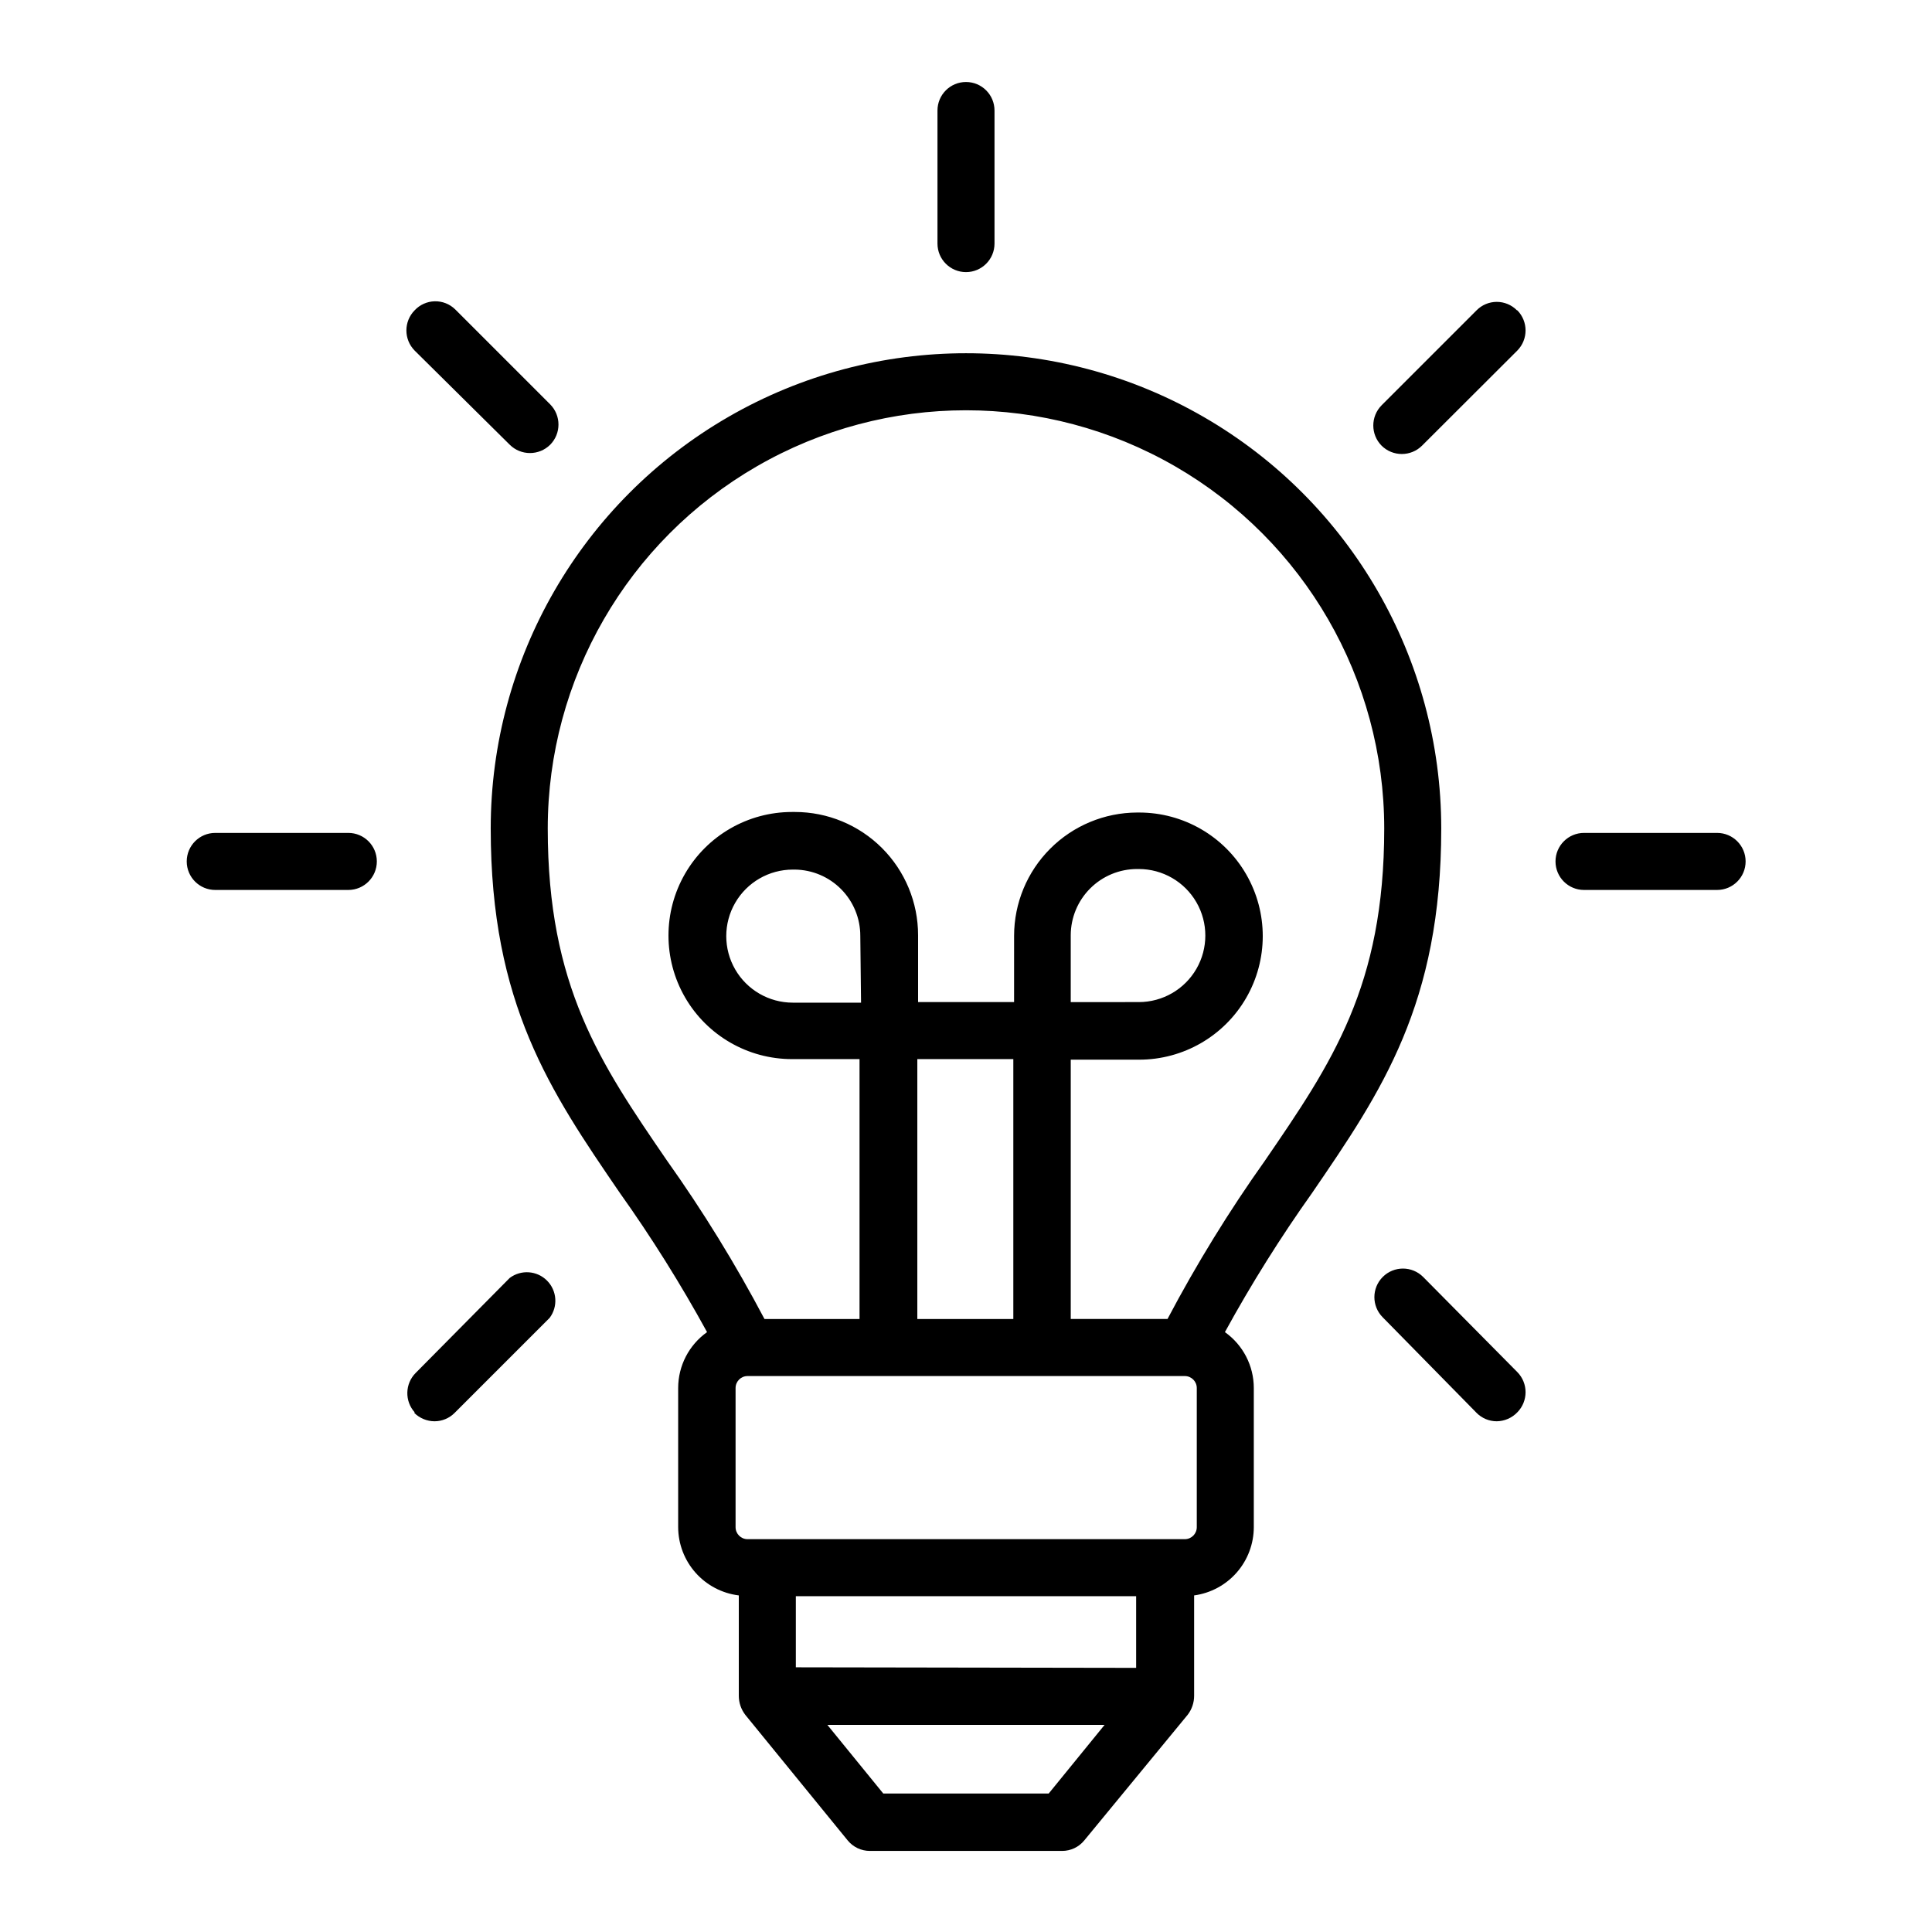 <?xml version="1.0" encoding="UTF-8"?>
<!-- Uploaded to: SVG Repo, www.svgrepo.com, Generator: SVG Repo Mixer Tools -->
<svg fill="#000000" width="800px" height="800px" version="1.1" viewBox="144 144 512 512" xmlns="http://www.w3.org/2000/svg">
 <path d="m400 165.73c4.172 0 7.555 3.383 7.555 7.559v35.266c0 4.172-3.383 7.559-7.555 7.559-4.176 0-7.559-3.387-7.559-7.559v-35.266c0-4.176 3.383-7.559 7.559-7.559zm-198.96 199c-4.172 0-7.555 3.387-7.555 7.559 0 4.172 3.383 7.559 7.555 7.559h35.27c4.172 0 7.555-3.387 7.555-7.559 0-4.172-3.383-7.559-7.555-7.559zm362.74 0c-4.172 0-7.555 3.387-7.555 7.559 0 4.172 3.383 7.559 7.555 7.559h35.27c4.172 0 7.555-3.387 7.555-7.559 0-4.172-3.383-7.559-7.555-7.559zm-309.89-138.5c-2.922 2.961-2.922 7.719 0 10.68l25.191 24.941c2.965 2.949 7.762 2.949 10.73 0 2.918-2.965 2.918-7.719 0-10.684l-25.191-25.191v0.004c-1.445-1.414-3.398-2.18-5.418-2.133-2.019 0.047-3.934 0.906-5.312 2.383zm281.43 292.21h-0.004c1.414 1.422 3.336 2.219 5.344 2.215 2.055-0.031 4.016-0.883 5.438-2.367 2.922-2.961 2.922-7.719 0-10.68l-24.938-25.191c-2.949-2.965-7.742-2.977-10.707-0.023-2.961 2.949-2.973 7.742-0.023 10.703zm10.68-292.21c-1.41-1.426-3.336-2.231-5.34-2.231-2.008 0-3.934 0.805-5.344 2.231l-25.191 25.191h0.004c-2.922 2.961-2.922 7.719 0 10.68 2.965 2.953 7.762 2.953 10.73 0l25.238-25.191c2.922-2.961 2.922-7.719 0-10.68zm-292.21 292.21c1.426 1.402 3.34 2.199 5.34 2.215 2.004 0.004 3.93-0.793 5.34-2.215l25.191-25.191c2.258-3.008 1.957-7.219-0.703-9.879-2.656-2.66-6.867-2.957-9.875-0.703l-24.938 25.191h-0.004c-2.828 2.863-2.938 7.434-0.25 10.43zm238-58.395c-8.445 11.863-16.184 24.211-23.176 36.98 4.801 3.41 7.652 8.926 7.656 14.812v36.879c-0.008 4.418-1.613 8.684-4.519 12.008-2.91 3.324-6.922 5.484-11.297 6.078v26.602c0 1.824-0.602 3.594-1.715 5.039l-27.406 33.301c-1.434 1.754-3.578 2.769-5.844 2.773h-50.988c-2.262-0.004-4.406-1.02-5.844-2.773l-27.156-33.301h0.004c-1.113-1.445-1.715-3.215-1.715-5.039v-26.602c-4.422-0.539-8.496-2.676-11.453-6.004-2.961-3.332-4.602-7.625-4.617-12.082v-36.879c0.004-5.887 2.859-11.402 7.656-14.812-6.992-12.77-14.73-25.117-23.176-36.98-18.336-26.801-34.156-49.977-34.156-96.477 0-45 24.004-86.578 62.977-109.08 38.969-22.5 86.98-22.5 125.95 0 38.969 22.5 62.973 64.078 62.973 109.08 0 46.5-15.816 69.676-34.156 96.477zm-55.066 141.07-73.457 0.004 14.812 18.188h43.832zm8.363-15.113v-18.992h-90.184v18.844zm16.07-74.16c0-1.754-1.422-3.172-3.172-3.172h-115.88c-1.75 0-3.172 1.418-3.172 3.172v36.879c0 1.754 1.422 3.176 3.172 3.176h115.88c1.75 0 3.172-1.422 3.172-3.176zm-89.172-119.86c0-4.617-1.82-9.043-5.066-12.328-3.242-3.281-7.652-5.152-12.266-5.203h-0.555c-6.301 0-12.121 3.359-15.27 8.816-3.152 5.453-3.152 12.176 0 17.633 3.148 5.453 8.969 8.816 15.27 8.816h18.086zm15.113 32.695v68.871h25.441v-68.871zm92.195 26.801c17.633-25.742 31.539-46.094 31.539-87.91 0-39.602-21.125-76.191-55.418-95.988-34.293-19.801-76.547-19.801-110.84 0-34.293 19.797-55.418 56.387-55.418 95.988 0 41.816 13.906 62.172 31.539 87.914 9.555 13.434 18.207 27.488 25.895 42.066h25.191v-68.871h-17.887c-11.699 0-22.508-6.238-28.359-16.371-5.848-10.133-5.848-22.617 0-32.75 5.852-10.133 16.66-16.371 28.359-16.371h0.758c8.656 0 16.961 3.438 23.086 9.562 6.121 6.121 9.559 14.426 9.559 23.082v17.734h25.441l0.004-17.582c0.012-8.645 3.449-16.934 9.559-23.051 6.109-6.121 14.391-9.57 23.035-9.598h0.555c11.699 0 22.512 6.242 28.359 16.375 5.852 10.133 5.852 22.617 0 32.746-5.848 10.133-16.66 16.375-28.359 16.375h-18.137v68.719h25.645c7.691-14.578 16.34-28.633 25.895-42.066zm-33.504-41.914c6.301 0 12.121-3.359 15.273-8.816 3.148-5.457 3.148-12.176 0-17.633-3.152-5.457-8.973-8.816-15.273-8.816h-0.453c-4.652 0-9.117 1.844-12.414 5.133-3.297 3.285-5.152 7.746-5.168 12.398v17.734z"/>
</svg>